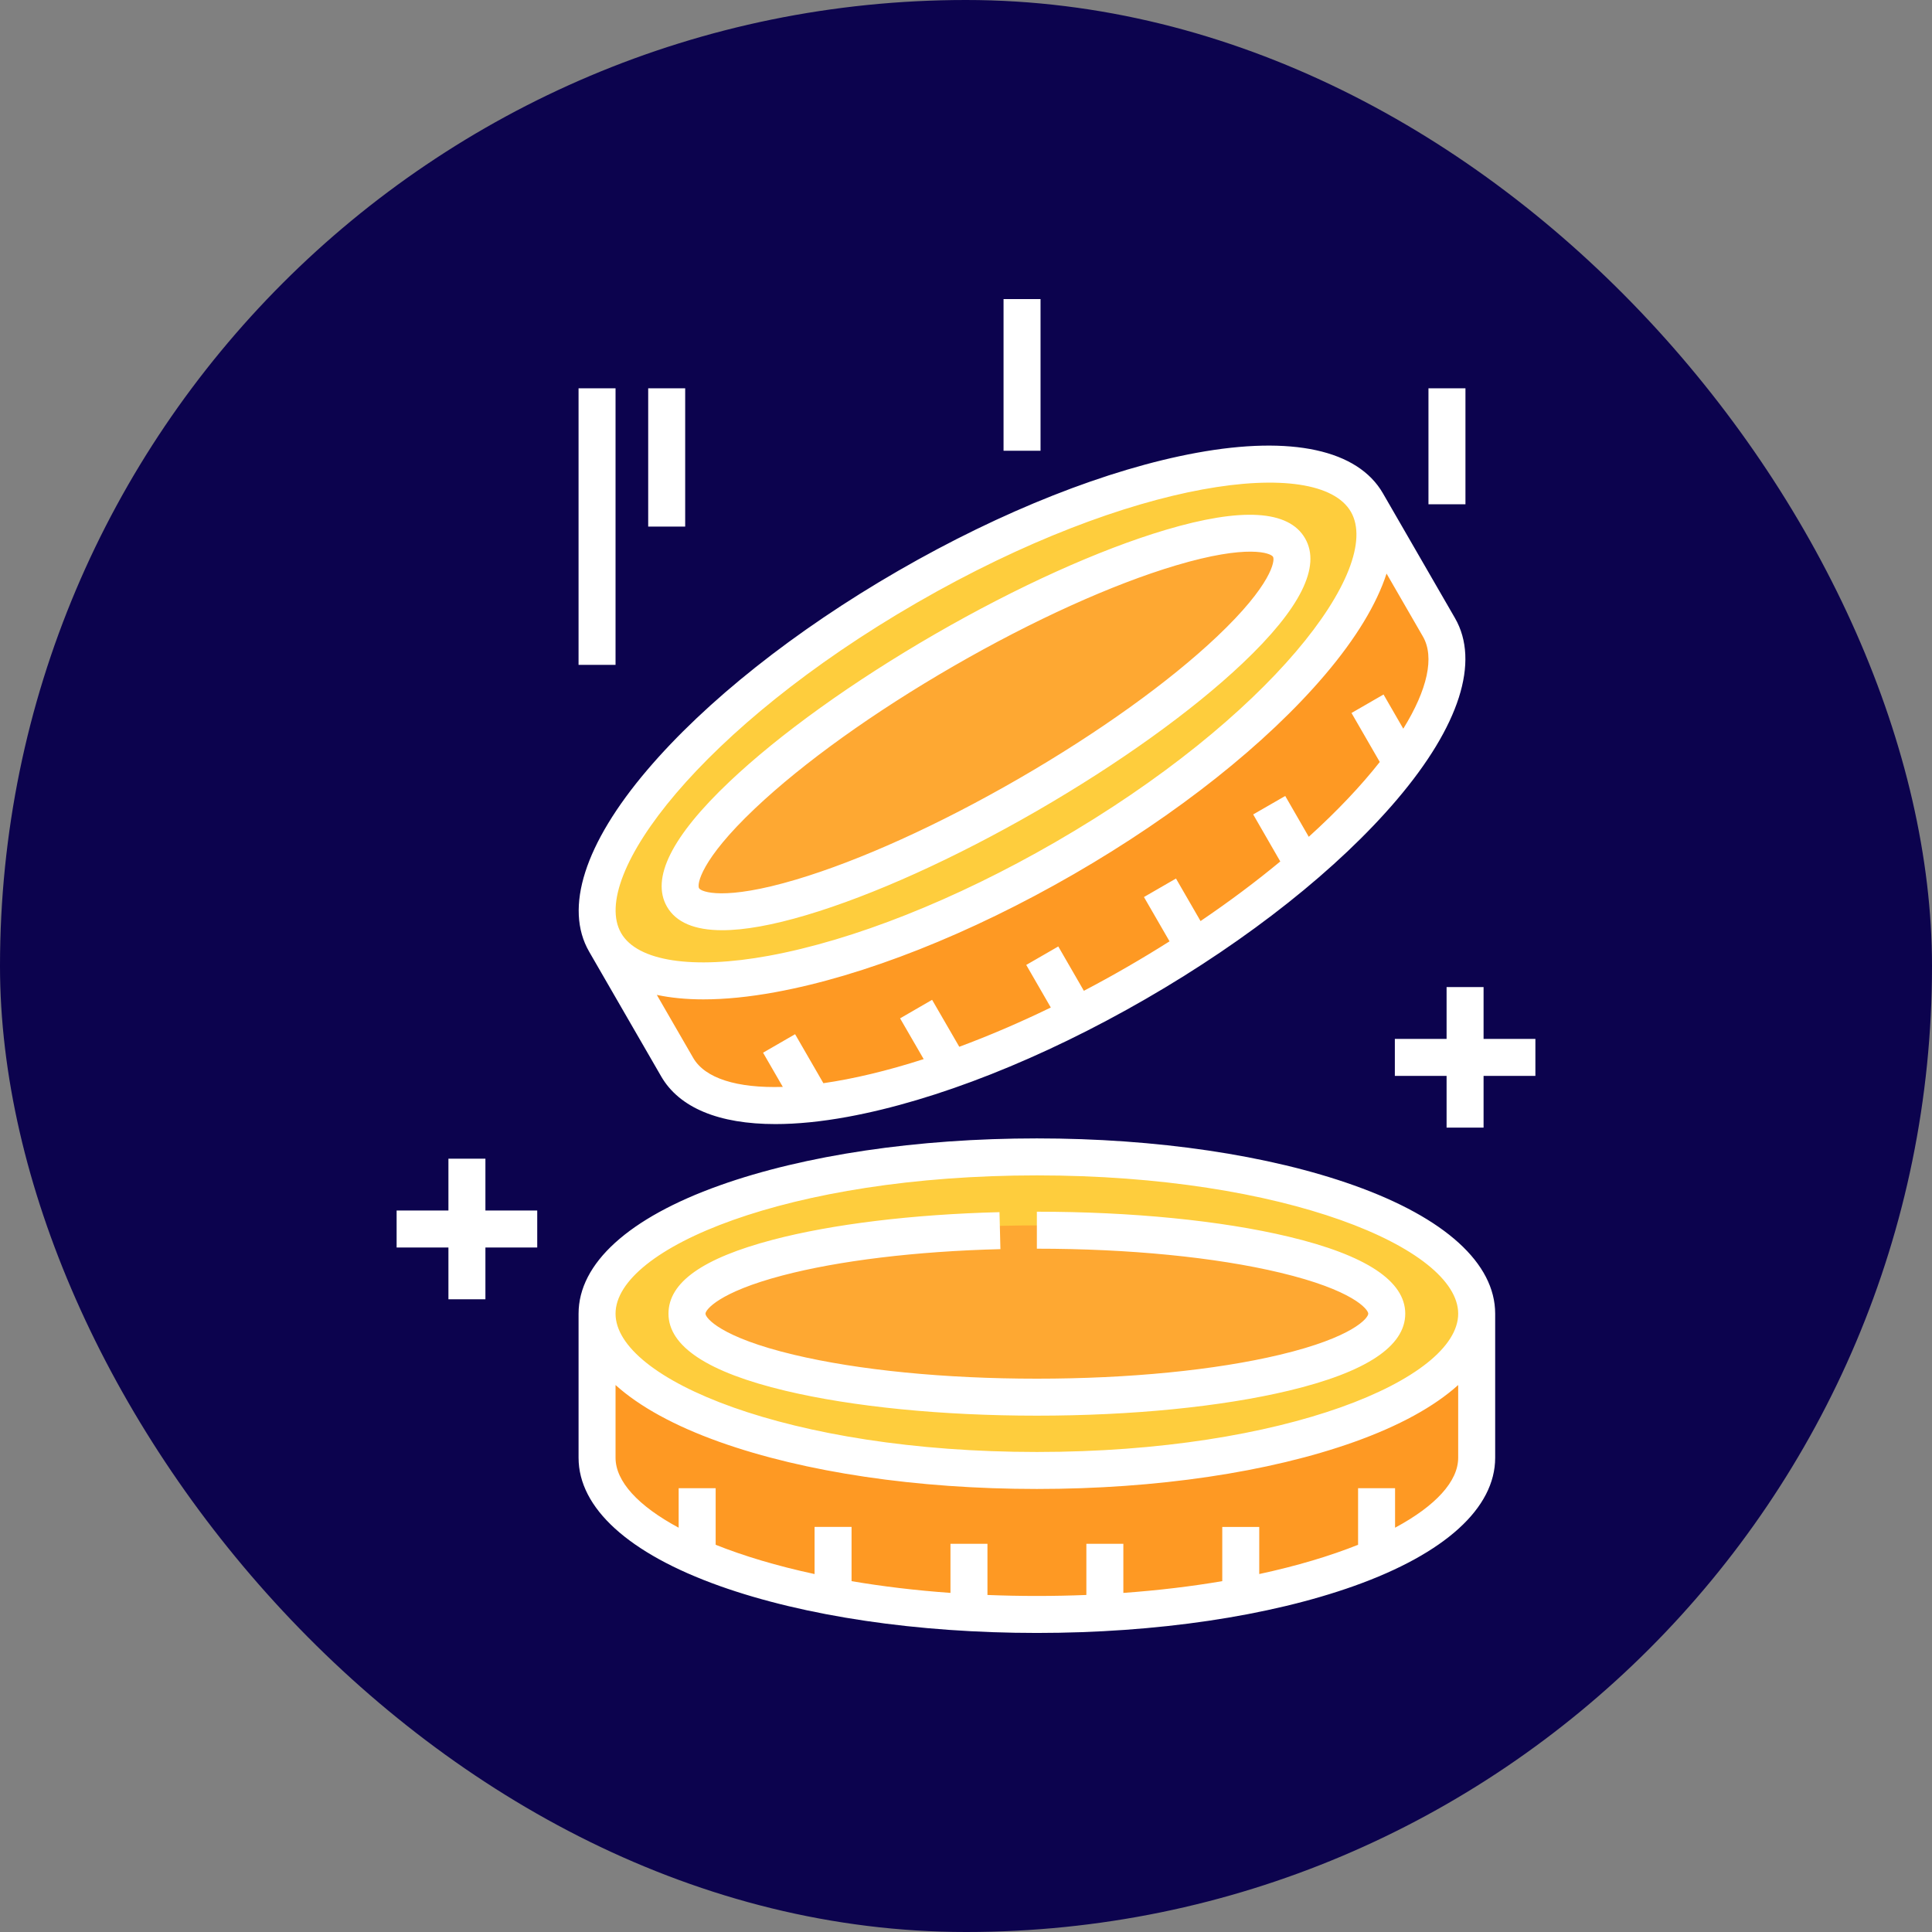 <svg width="200" height="200" viewBox="0 0 200 200" fill="none" xmlns="http://www.w3.org/2000/svg">
<rect x="0" y="0" width="200" height="200" fill="#808080" stroke="none"/>
<rect width="200" height="200" rx="100" fill="#0C034E"/>
<path fill-rule="evenodd" clip-rule="evenodd" d="M61.668 98.473C57.071 90.504 71.451 73.586 93.8 60.686C116.141 47.785 137.989 43.785 142.586 51.754C145.132 56.168 147.685 60.583 150.23 64.997C154.835 72.966 140.447 89.883 118.098 102.784C95.757 115.684 73.916 119.685 69.32 111.715C66.766 107.301 64.213 102.887 61.668 98.473Z" fill="#FE9923"/>
<path fill-rule="evenodd" clip-rule="evenodd" d="M93.8 60.686C116.142 47.785 137.99 43.785 142.587 51.754C147.184 59.715 132.796 76.632 110.455 89.533C88.106 102.434 66.265 106.434 61.668 98.473C57.071 90.504 71.451 73.586 93.8 60.686Z" fill="#FECD3D"/>
<path fill-rule="evenodd" clip-rule="evenodd" d="M97.689 67.431C115.465 57.163 131.866 52.287 134.315 56.526C136.765 60.766 124.334 72.529 106.558 82.789C88.782 93.057 72.389 97.932 69.94 93.693C67.49 89.454 79.914 77.691 97.689 67.431Z" fill="#FEA832"/>
<path fill-rule="evenodd" clip-rule="evenodd" d="M60.809 135.727C60.809 126.525 81.727 119.072 107.528 119.072C133.329 119.072 154.247 126.525 154.247 135.727V151.021C154.247 160.216 133.329 167.676 107.528 167.676C81.727 167.676 60.809 160.216 60.809 151.021C60.809 145.923 60.809 140.825 60.809 135.727Z" fill="#FE9923"/>
<path fill-rule="evenodd" clip-rule="evenodd" d="M107.528 119.072C133.329 119.072 154.247 126.525 154.247 135.727C154.247 144.921 133.329 152.373 107.528 152.373C81.727 152.373 60.809 144.921 60.809 135.727C60.809 126.525 81.727 119.072 107.528 119.072Z" fill="#FECD3D"/>
<path fill-rule="evenodd" clip-rule="evenodd" d="M107.528 126.851C128.056 126.851 144.694 130.828 144.694 135.727C144.694 140.618 128.056 144.595 107.528 144.595C87 144.595 70.362 140.618 70.362 135.727C70.361 130.827 87 126.851 107.528 126.851Z" fill="#FEA832"/>
<path d="M50.25 125.311H55.614V129.14H50.25V134.503H46.421V129.14H41.058V125.311H46.421V119.947H50.25V125.311ZM154.78 135.992V150.905C154.78 156.109 149.592 160.823 140.173 164.18C131.372 167.315 119.711 169.042 107.336 169.042C94.962 169.042 83.3 167.315 74.5 164.18C65.081 160.823 59.893 156.109 59.893 150.905V135.992C59.893 130.787 65.081 126.071 74.5 122.713C83.302 119.575 94.963 117.847 107.336 117.847C119.71 117.847 131.371 119.575 140.173 122.713C149.593 126.071 154.78 130.787 154.78 135.992ZM150.951 150.905V143.377C148.478 145.606 144.847 147.607 140.173 149.273C131.373 152.41 119.712 154.137 107.336 154.137C94.961 154.137 83.299 152.41 74.5 149.273C69.825 147.607 66.195 145.606 63.721 143.377V150.905C63.721 153.349 66.059 155.894 70.255 158.148V154.059H74.085V159.915C76.983 161.073 80.423 162.106 84.324 162.946V158.066H88.153V163.681C91.329 164.221 94.753 164.636 98.392 164.897V159.811H102.221V165.111C103.888 165.177 105.594 165.213 107.336 165.213C109.082 165.213 110.79 165.177 112.46 165.11V159.811H116.289V164.897C119.927 164.635 123.352 164.22 126.528 163.68V158.067H130.357V162.944C134.254 162.105 137.692 161.073 140.588 159.915V154.059H144.417V158.148C148.613 155.894 150.951 153.349 150.951 150.905ZM150.951 135.992C150.951 129.22 133.039 121.676 107.336 121.676C81.634 121.676 63.721 129.22 63.721 135.992C63.721 142.763 81.634 150.308 107.336 150.308C133.039 150.308 150.951 142.763 150.951 135.992ZM133.393 128.018C126.411 126.352 117.158 125.435 107.336 125.435V129.264C116.867 129.264 125.805 130.144 132.504 131.742C140.091 133.552 141.642 135.555 141.642 135.992C141.642 136.429 140.091 138.431 132.504 140.241C125.805 141.84 116.867 142.72 107.336 142.72C97.808 142.72 88.871 141.84 82.171 140.241C74.582 138.431 73.03 136.429 73.03 135.992C73.03 135.599 74.379 133.78 80.975 132.043C86.837 130.499 94.858 129.529 103.563 129.31L103.467 125.482C94.474 125.708 86.14 126.723 80 128.34C72.733 130.253 69.201 132.756 69.201 135.992C69.201 139.37 73.266 142.053 81.283 143.966C88.265 145.631 97.518 146.549 107.336 146.549C117.157 146.549 126.411 145.632 133.393 143.966C141.407 142.054 145.471 139.371 145.471 135.992C145.471 132.613 141.408 129.93 133.393 128.018ZM66.998 79.711C73.051 72.594 82.286 65.267 93.001 59.08C103.719 52.892 114.683 48.558 123.873 46.874C133.709 45.072 140.559 46.561 143.161 51.068C143.161 51.068 143.161 51.069 143.161 51.069C143.161 51.069 143.161 51.069 143.161 51.069C144.409 53.225 145.655 55.385 146.901 57.545C148.139 59.691 149.377 61.836 150.617 63.98C153.219 68.487 151.084 75.165 144.605 82.782C138.552 89.899 129.318 97.226 118.603 103.413C107.884 109.6 96.92 113.935 87.73 115.619C85.007 116.118 82.511 116.364 80.272 116.364C74.426 116.364 70.325 114.684 68.443 111.425C67.195 109.268 65.949 107.107 64.702 104.948C63.465 102.802 62.227 100.657 60.987 98.513L60.986 98.512L60.986 98.511C58.385 94.005 60.52 87.328 66.998 79.711ZM143.584 59.459C143.568 59.431 143.552 59.403 143.536 59.375C142.509 62.543 140.365 66.092 137.149 69.872C131.097 76.987 121.863 84.312 111.146 90.5C100.425 96.688 89.462 101.024 80.274 102.708C77.55 103.208 75.055 103.455 72.816 103.455C71.043 103.455 69.433 103.297 67.994 102.991C68.002 103.005 68.011 103.02 68.019 103.034C69.265 105.193 70.51 107.352 71.758 109.509C72.98 111.625 76.276 112.661 81.037 112.516L78.992 108.975L82.308 107.06L85.237 112.132C88.325 111.687 91.822 110.862 95.619 109.639L93.177 105.419L96.491 103.501L99.304 108.362C102.324 107.242 105.498 105.89 108.779 104.297L106.236 99.89L109.553 97.977L112.202 102.568C113.681 101.791 115.178 100.969 116.688 100.097C118.199 99.225 119.659 98.34 121.071 97.447L118.422 92.861L121.737 90.945L124.28 95.348C127.298 93.303 130.055 91.232 132.534 89.178L129.729 84.31L133.047 82.398L135.483 86.626C138.441 83.948 140.904 81.333 142.834 78.88L139.907 73.808L143.223 71.894L145.267 75.435C147.772 71.385 148.523 68.012 147.301 65.895C146.061 63.752 144.823 61.606 143.584 59.459ZM64.302 96.597C64.302 96.598 64.302 96.598 64.302 96.598C65.984 99.512 71.696 100.388 79.584 98.942C88.351 97.335 98.881 93.159 109.232 87.184C131.485 74.335 143.225 58.847 139.845 52.983C136.459 47.122 117.175 49.546 94.915 62.395C72.657 75.248 60.918 90.736 64.302 96.597ZM69.047 93.862C67.358 90.933 69.536 86.577 75.519 80.913C80.73 75.98 88.285 70.558 96.79 65.645L96.791 65.644C105.302 60.734 113.776 56.904 120.653 54.857C128.55 52.506 133.411 52.799 135.1 55.727C136.789 58.651 134.611 63.005 128.627 68.668C123.415 73.601 115.86 79.023 107.356 83.936C98.85 88.845 90.377 92.676 83.497 94.725C79.979 95.772 77.064 96.296 74.763 96.296C71.897 96.295 69.985 95.483 69.047 93.862ZM72.364 91.948C72.581 92.324 74.926 93.281 82.405 91.055C89.007 89.089 97.189 85.383 105.442 80.619C113.695 75.852 120.994 70.62 125.996 65.887C131.66 60.526 132.003 58.02 131.784 57.642C131.565 57.261 129.221 56.302 121.745 58.526C115.147 60.49 106.965 64.196 98.706 68.96C90.452 73.728 83.152 78.961 78.152 83.694C72.486 89.056 72.145 91.568 72.364 91.948ZM63.721 40.197H59.892V68.829H63.721V40.197ZM70.93 40.197H67.101V54.513H70.93V40.197ZM151.703 40.197H147.874V52.204H151.703V40.197ZM107.716 30.958H103.887V46.662H107.716V30.958ZM153.579 107.546V102.182H149.75V107.546H144.394V111.374H149.75V116.731H153.579V111.374H158.943V107.546H153.579Z" fill="white"/>
</svg>
